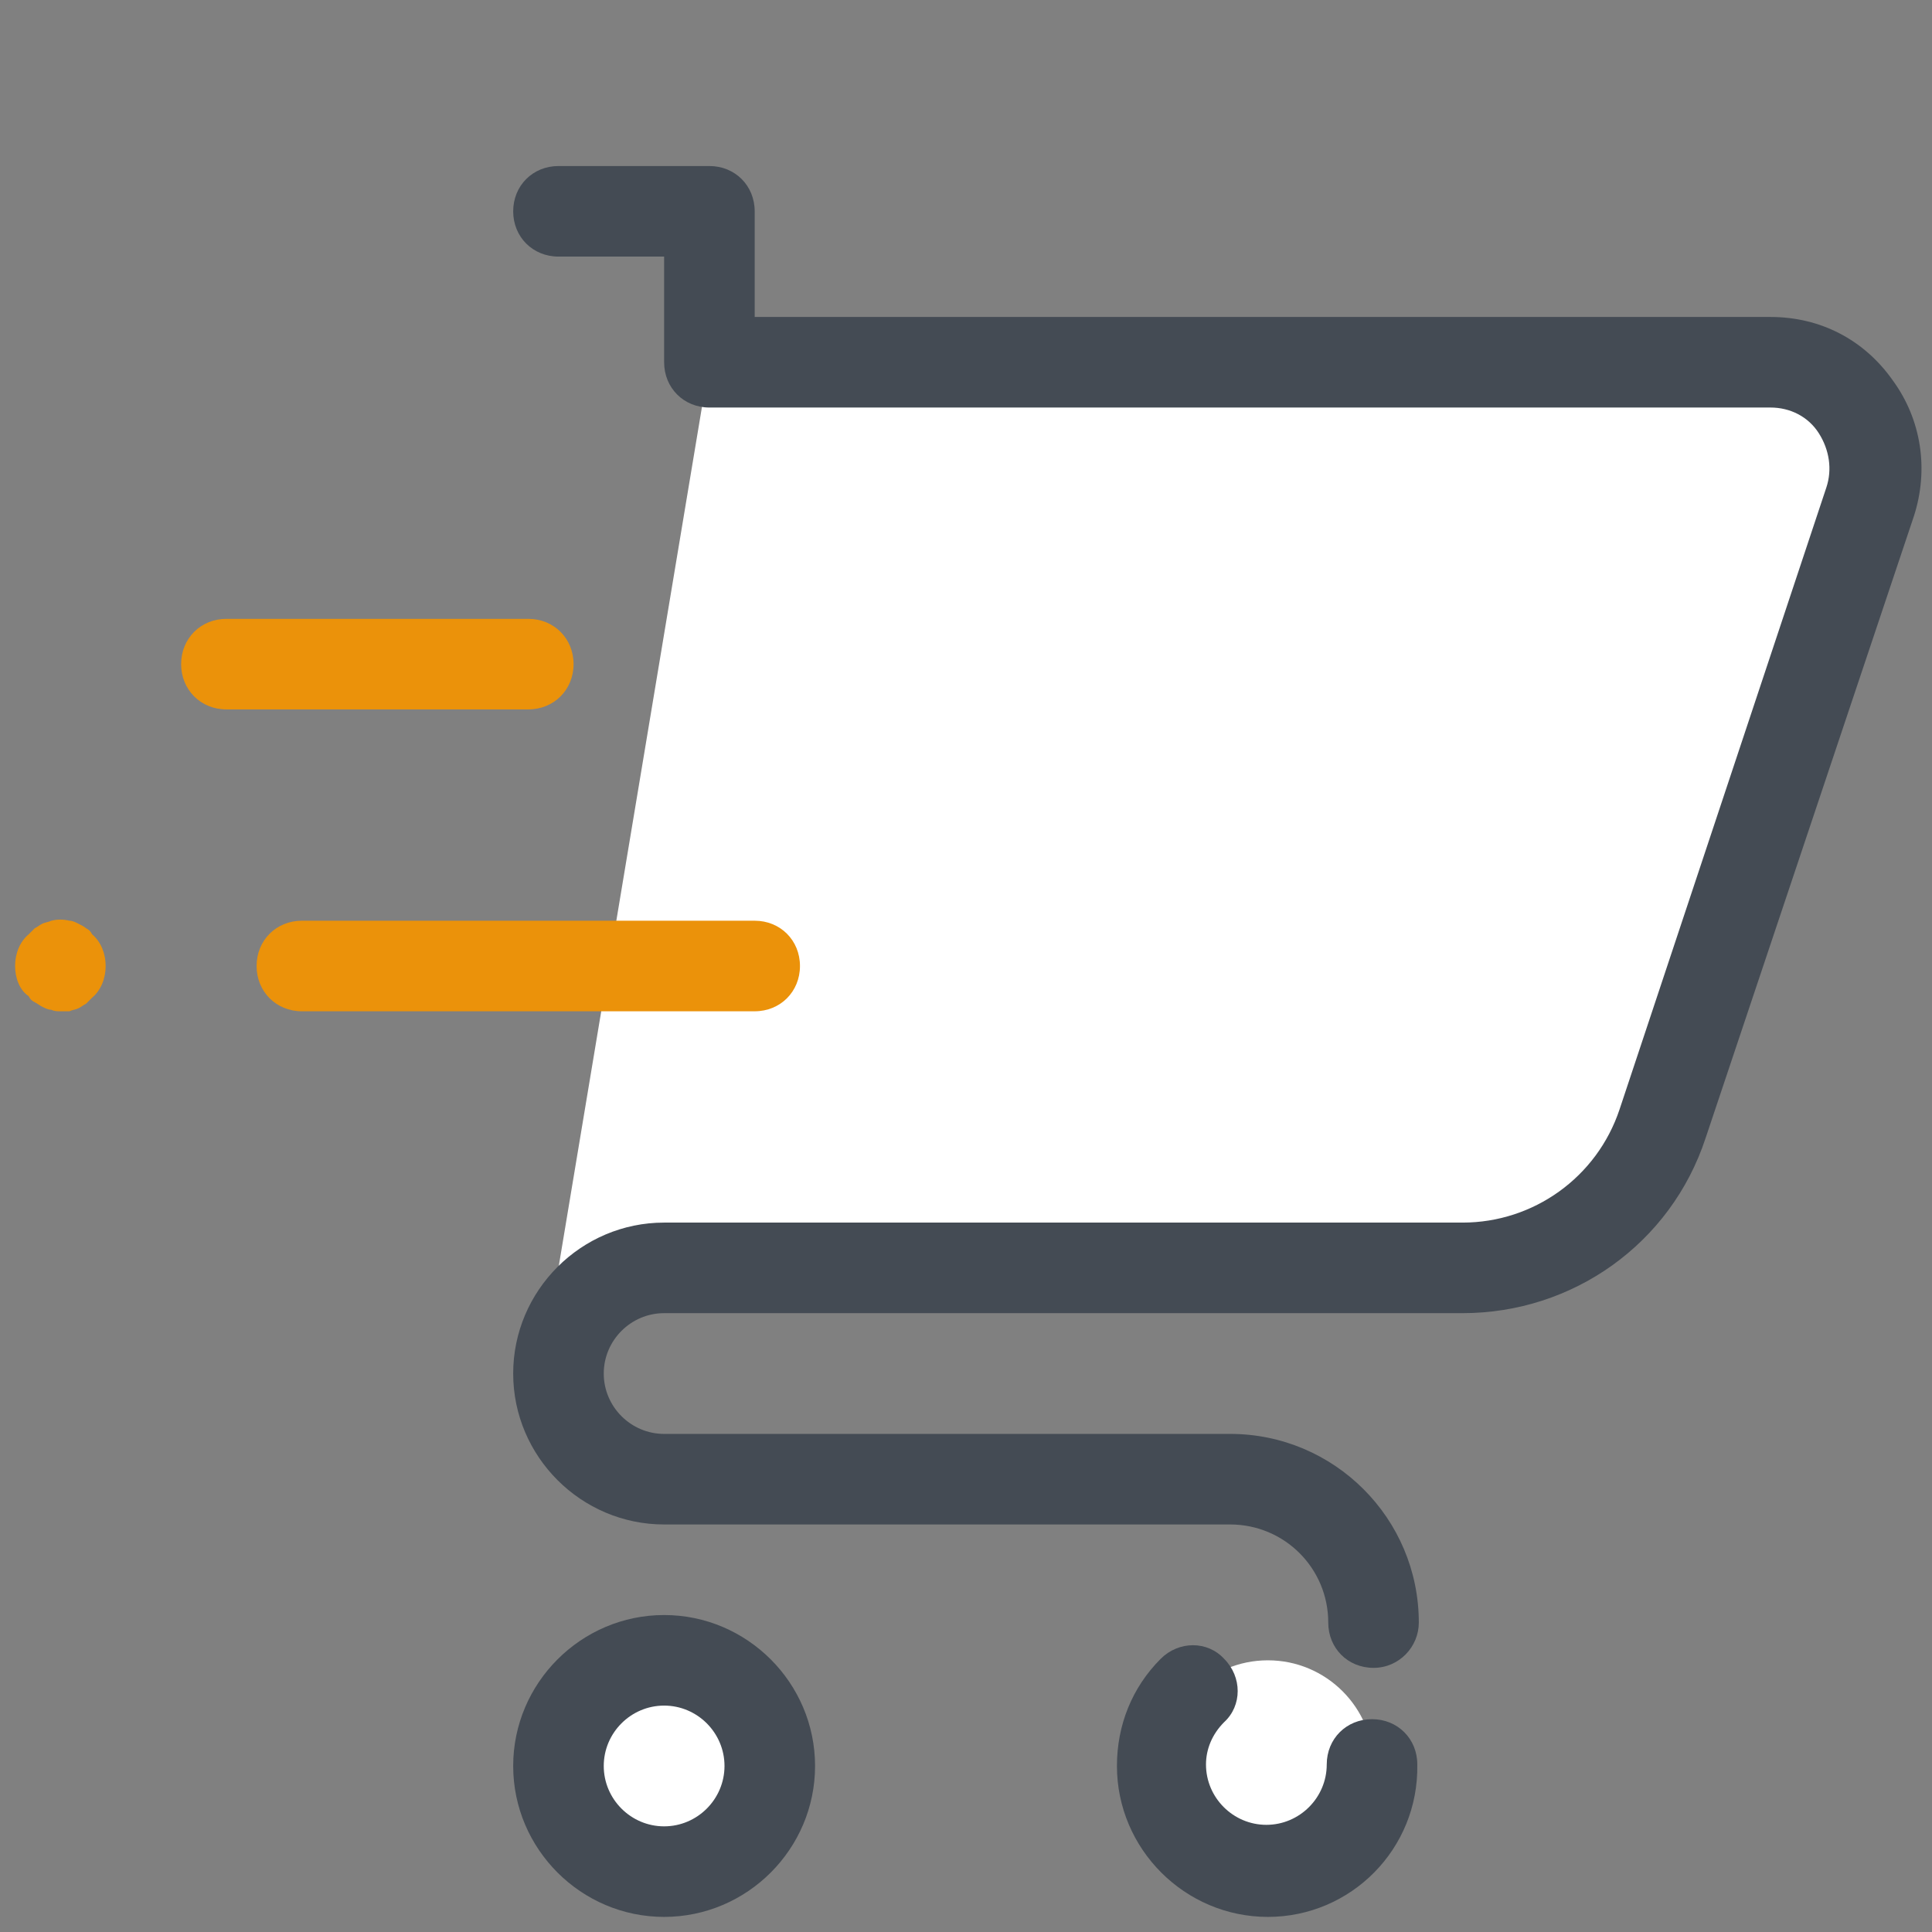 <svg xmlns="http://www.w3.org/2000/svg" xmlns:xlink="http://www.w3.org/1999/xlink" viewBox="0,0,256,256" width="64px" height="64px" fill-rule="nonzero"><rect x="0" y="0" width="256" height="256" fill="#808080" stroke="none"/><g fill="none" fill-rule="nonzero" stroke="none" stroke-width="1" stroke-linecap="butt" stroke-linejoin="miter" stroke-miterlimit="10" stroke-dasharray="" stroke-dashoffset="0" font-family="none" font-weight="none" font-size="none" text-anchor="none" style="mix-blend-mode: normal"><g transform="scale(2,2)"><circle cx="84" cy="117" r="7" fill="#ffffff"></circle><circle cx="44" cy="117" r="7" fill="#ffffff"></circle><path d="M47,24h70.3c4.8,0 8.2,4.7 6.6,9.2l-13.7,41.2c-1.9,5.7 -7.3,9.6 -13.3,9.6h-59.9z" fill="#ffffff"></path><path d="M84,127c-5.5,0 -10,-4.5 -10,-10c0,-2.7 1,-5.2 2.9,-7.1c1.2,-1.2 3.1,-1.2 4.2,0c1.2,1.2 1.2,3.1 0,4.2c-0.8,0.8 -1.2,1.8 -1.2,2.8c0,2.2 1.8,4 4,4c2.2,0 4,-1.8 4,-4c0,-1.7 1.3,-3 3,-3c1.7,0 3,1.3 3,3c0.1,5.6 -4.4,10.1 -9.9,10.1z" fill="#444b54"></path><path d="M91,110.5c-1.7,0 -3,-1.3 -3,-3c0,-3.6 -2.9,-6.5 -6.5,-6.5h-37.5c-5.5,0 -10,-4.5 -10,-10c0,-5.5 4.5,-10 10,-10h52.9c4.7,0 8.9,-3 10.4,-7.5l13.7,-41.2c0.4,-1.2 0.2,-2.5 -0.5,-3.6c-0.7,-1.1 -1.9,-1.7 -3.2,-1.7h-70.3c-1.7,0 -3,-1.3 -3,-3v-7h-7c-1.7,0 -3,-1.3 -3,-3c0,-1.7 1.3,-3 3,-3h10c1.7,0 3,1.3 3,3v7h67.3c3.3,0 6.2,1.5 8.1,4.2c1.9,2.6 2.4,5.9 1.4,9l-13.8,41.2c-2.3,7 -8.8,11.6 -16.1,11.6h-52.9c-2.2,0 -4,1.8 -4,4c0,2.2 1.8,4 4,4h37.5c6.9,0 12.5,5.6 12.5,12.5c0,1.6 -1.3,3 -3,3z" fill="#444b54"></path><path d="M35,47h-20c-1.7,0 -3,-1.3 -3,-3c0,-1.7 1.3,-3 3,-3h20c1.7,0 3,1.3 3,3c0,1.7 -1.3,3 -3,3z" fill="#eb920a"></path><path d="M50,67h-30c-1.7,0 -3,-1.3 -3,-3c0,-1.7 1.3,-3 3,-3h30c1.7,0 3,1.3 3,3c0,1.7 -1.3,3 -3,3z" fill="#eb920a"></path><path d="M4,67c-0.2,0 -0.4,0 -0.6,-0.1c-0.2,0 -0.4,-0.1 -0.6,-0.2c-0.2,-0.1 -0.3,-0.2 -0.5,-0.3c-0.2,-0.1 -0.3,-0.2 -0.4,-0.4c-0.6,-0.4 -0.9,-1.2 -0.9,-2c0,-0.8 0.3,-1.6 0.9,-2.1c0.1,-0.1 0.3,-0.3 0.4,-0.4c0.2,-0.1 0.3,-0.2 0.5,-0.3c0.2,-0.1 0.4,-0.1 0.6,-0.2c0.4,-0.1 0.8,-0.1 1.2,0c0.2,0 0.4,0.1 0.6,0.2c0.2,0.1 0.4,0.2 0.5,0.3c0.2,0.1 0.3,0.2 0.4,0.4c0.6,0.5 0.9,1.3 0.9,2.1c0,0.8 -0.3,1.6 -0.9,2.1c-0.1,0.1 -0.3,0.3 -0.4,0.4c-0.2,0.1 -0.3,0.2 -0.5,0.3c-0.2,0.1 -0.4,0.1 -0.6,0.2c-0.2,0 -0.4,0 -0.6,0z" fill="#eb920a"></path><path d="M44,127c-5.5,0 -10,-4.5 -10,-10c0,-5.5 4.5,-10 10,-10c5.5,0 10,4.5 10,10c0,5.5 -4.5,10 -10,10zM44,113c-2.2,0 -4,1.8 -4,4c0,2.2 1.8,4 4,4c2.2,0 4,-1.8 4,-4c0,-2.2 -1.8,-4 -4,-4z" fill="#444b54"></path></g></g></svg>
